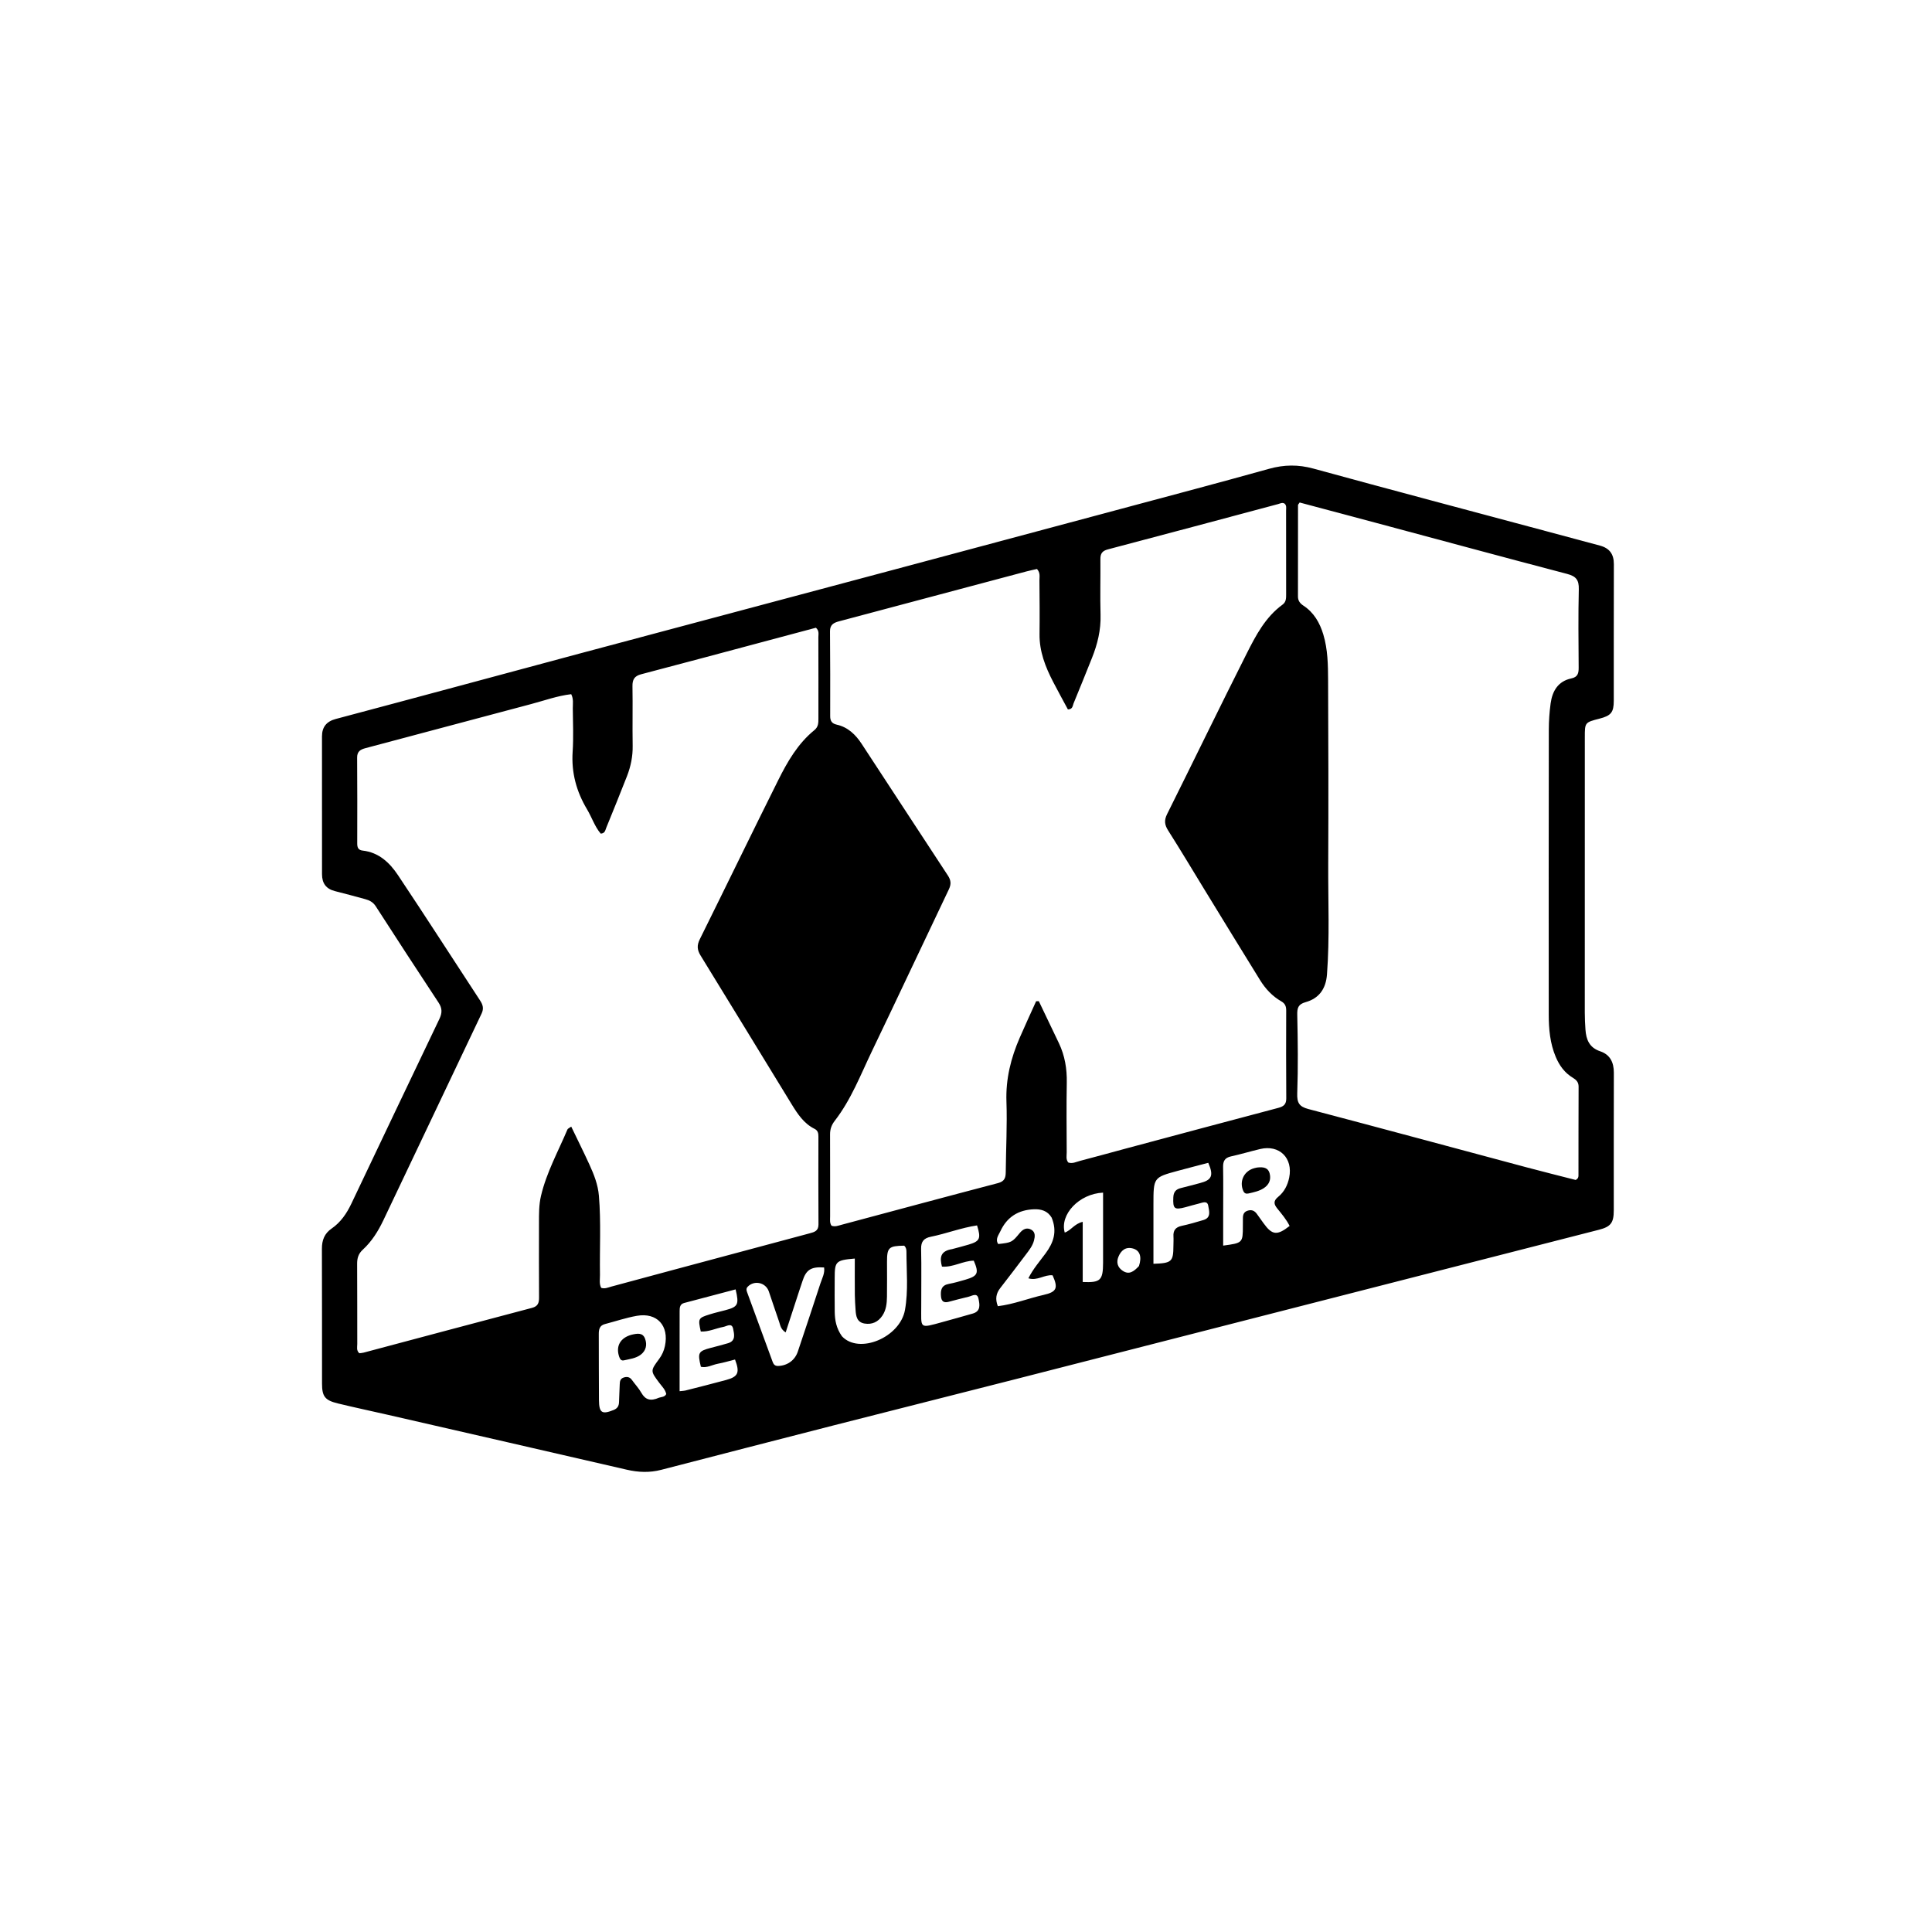 <svg version="1.1" id="Layer_1" xmlns="http://www.w3.org/2000/svg" xmlns:xlink="http://www.w3.org/1999/xlink" x="0px" y="0px"
	 width="100%" viewBox="0 0 1024 1024" enable-background="new 0 0 1024 1024" xml:space="preserve">
<path fill="#000000" opacity="1" stroke="none" 
	d="
M442.242,755.382 
	C411.374,763.308 380.903,771.131 350.455,779.038 
	C344.32,780.632 338.321,780.383 332.194,778.968 
	C290.05,769.234 247.888,759.582 205.728,749.915 
	C196.809,747.87 187.849,745.991 178.96,743.821 
	C172.233,742.18 170.69,740.121 170.68,733.376 
	C170.644,709.546 170.713,685.716 170.617,661.886 
	C170.599,657.355 171.949,653.786 175.748,651.173 
	C180.558,647.864 183.735,643.196 186.202,638.018 
	C201.745,605.384 217.225,572.721 232.854,540.129 
	C234.391,536.923 234.46,534.453 232.447,531.409 
	C221.236,514.46 210.175,497.411 199.15,480.339 
	C197.753,478.175 195.849,477.172 193.543,476.557 
	C188.235,475.143 182.95,473.636 177.615,472.333 
	C172.828,471.163 170.675,468.148 170.676,463.35 
	C170.68,439.02 170.69,414.69 170.657,390.36 
	C170.65,385.276 173.1,382.361 177.966,381.07 
	C199.36,375.391 220.736,369.641 242.113,363.9 
	C263.969,358.03 285.813,352.119 307.672,346.266 
	C333.233,339.421 358.805,332.62 384.372,325.799 
	C414.429,317.78 444.49,309.773 474.542,301.737 
	C514.405,291.078 554.265,280.41 594.119,269.719 
	C620.311,262.692 646.533,255.766 672.652,248.472 
	C680.614,246.249 688.114,246.165 696.139,248.363 
	C737.229,259.619 778.416,270.52 819.567,281.548 
	C829.05,284.089 838.524,286.658 848.01,289.185 
	C853.061,290.531 855.398,293.702 855.38,298.995 
	C855.299,323.159 855.363,347.322 855.333,371.485 
	C855.325,377.568 853.848,379.329 847.863,380.872 
	C839.983,382.903 839.991,382.903 839.989,390.766 
	C839.981,439.426 839.962,488.085 839.972,536.745 
	C839.973,539.741 840.118,542.743 840.328,545.733 
	C840.701,551.049 842.407,555.29 848.153,557.213 
	C853.333,558.946 855.391,563.065 855.373,568.531 
	C855.291,592.861 855.36,617.191 855.333,641.521 
	C855.326,648.094 853.771,650.176 847.493,651.793 
	C822.675,658.188 797.839,664.515 773.012,670.871 
	C729.97,681.89 686.929,692.911 643.889,703.934 
	C609.062,712.855 574.241,721.802 539.407,730.696 
	C507.161,738.929 474.901,747.106 442.242,755.382 
M406.914,339.531 
	C384.561,345.496 362.224,351.517 339.842,357.369 
	C336.243,358.31 335.158,360.184 335.222,363.759 
	C335.41,374.255 335.147,384.759 335.327,395.255 
	C335.423,400.872 334.328,406.196 332.331,411.339 
	C328.775,420.496 325.039,429.583 321.347,438.687 
	C320.817,439.995 320.678,441.723 318.394,441.836 
	C315.197,438.086 313.697,433.224 311.154,428.975 
	C305.529,419.575 302.787,409.56 303.511,398.479 
	C304.01,390.845 303.669,383.152 303.594,375.487 
	C303.57,373.052 304.079,370.515 302.752,367.933 
	C295.437,368.785 288.553,371.303 281.525,373.164 
	C252.241,380.918 222.978,388.75 193.704,396.539 
	C191.097,397.233 189.262,398.236 189.29,401.534 
	C189.42,416.698 189.36,431.865 189.339,447.03 
	C189.336,449.096 189.802,450.561 192.239,450.832 
	C200.796,451.782 206.539,457.258 210.933,463.842 
	C225.637,485.869 239.948,508.159 254.469,530.309 
	C255.959,532.581 256.512,534.567 255.244,537.228 
	C237.837,573.766 220.565,610.367 203.131,646.891 
	C200.404,652.605 197.008,658.034 192.281,662.365 
	C189.952,664.498 189.267,666.855 189.289,669.879 
	C189.391,684.044 189.312,698.21 189.36,712.376 
	C189.365,713.95 188.777,715.726 190.447,717.249 
	C191.116,717.157 191.938,717.132 192.712,716.926 
	C222.469,709.009 252.213,701.042 281.988,693.195 
	C285.1,692.375 285.723,690.586 285.704,687.746 
	C285.615,674.581 285.662,661.415 285.671,648.249 
	C285.674,643.425 285.606,638.633 286.732,633.848 
	C289.661,621.401 295.843,610.281 300.758,598.645 
	C300.964,598.158 301.716,597.901 302.765,597.133 
	C306.082,604.027 309.337,610.547 312.369,617.17 
	C314.793,622.464 316.934,627.818 317.434,633.792 
	C318.604,647.778 317.772,661.769 317.996,675.755 
	C318.033,678.039 317.481,680.409 318.648,682.589 
	C320.601,683.233 322.277,682.393 324.025,681.918 
	C335.271,678.864 346.526,675.841 357.781,672.82 
	C381.566,666.436 405.352,660.053 429.143,653.689 
	C431.644,653.02 433.834,652.441 433.809,648.984 
	C433.695,633.486 433.771,617.987 433.777,602.488 
	C433.778,600.768 433.584,599.232 431.737,598.315 
	C426.092,595.515 422.762,590.449 419.623,585.334 
	C403.503,559.069 387.518,532.722 371.344,506.49 
	C369.463,503.439 369.309,501.041 370.915,497.804 
	C384.836,469.759 398.467,441.57 412.448,413.555 
	C417.358,403.715 422.867,394.116 431.617,387.007 
	C433.807,385.228 433.774,383.065 433.775,380.734 
	C433.778,366.402 433.8,352.069 433.749,337.737 
	C433.743,336.166 434.316,334.384 432.458,332.711 
	C424.362,334.88 416.036,337.111 406.914,339.531 
M638.226,471.231 
	C631.884,460.86 625.648,450.421 619.133,440.16 
	C617.225,437.154 616.959,434.761 618.595,431.481 
	C632.721,403.167 646.506,374.681 660.756,346.429 
	C665.611,336.804 670.678,327.089 679.773,320.464 
	C681.67,319.082 681.682,317.113 681.681,315.083 
	C681.672,300.253 681.686,285.423 681.656,270.593 
	C681.653,269.32 682.037,267.889 680.782,266.874 
	C679.592,266.211 678.508,266.882 677.417,267.173 
	C647.353,275.193 617.305,283.275 587.211,291.182 
	C584.142,291.989 583.208,293.457 583.235,296.396 
	C583.324,306.226 583.038,316.063 583.313,325.886 
	C583.537,333.91 581.701,341.4 578.769,348.726 
	C575.553,356.764 572.325,364.797 569.018,372.797 
	C568.508,374.032 568.618,375.948 566.011,376.017 
	C563.444,371.234 560.721,366.306 558.135,361.308 
	C554.048,353.406 550.868,345.257 550.976,336.119 
	C551.088,326.622 551.007,317.123 550.922,307.626 
	C550.905,305.713 551.498,303.615 549.62,301.578 
	C547.9,301.972 545.974,302.354 544.079,302.856 
	C532.174,306.009 520.276,309.187 508.375,312.359 
	C487.15,318.015 465.929,323.685 444.697,329.312 
	C441.9,330.054 439.887,331.083 439.919,334.58 
	C440.056,349.575 440.044,364.572 440.016,379.568 
	C440.011,382.116 440.892,383.501 443.523,384.089 
	C449.413,385.404 453.488,389.372 456.661,394.2 
	C471.935,417.445 487.078,440.775 502.374,464.006 
	C504.041,466.539 504.236,468.603 502.921,471.357 
	C489.29,499.907 475.879,528.563 462.175,557.077 
	C456.128,569.659 451.114,582.838 442.462,594.012 
	C440.699,596.289 439.939,598.499 439.951,601.294 
	C440.015,615.79 439.96,630.287 439.979,644.783 
	C439.981,646.414 439.667,648.127 440.727,649.653 
	C442.582,650.352 444.318,649.614 446.055,649.15 
	C473.699,641.767 501.323,634.306 529.001,627.052 
	C532.401,626.161 533.038,624.275 533.066,621.313 
	C533.182,608.822 533.869,596.316 533.435,583.847 
	C533.018,571.846 535.8,560.757 540.496,549.962 
	C543.306,543.502 546.267,537.108 549.161,530.684 
	C549.639,530.668 550.117,530.651 550.596,530.635 
	C554.154,538.072 557.731,545.5 561.266,552.949 
	C564.396,559.545 565.551,566.482 565.417,573.797 
	C565.191,586.123 565.331,598.456 565.379,610.787 
	C565.386,612.555 564.855,614.461 566.198,616.142 
	C568.398,616.93 570.42,615.811 572.442,615.288 
	C580.657,613.161 588.829,610.866 597.027,608.671 
	C623.872,601.484 650.713,594.281 677.582,587.185 
	C680.421,586.435 681.773,585.263 681.748,582.118 
	C681.624,566.622 681.673,551.125 681.713,535.629 
	C681.718,533.459 681.19,531.918 679.111,530.733 
	C674.392,528.043 670.732,524.112 667.896,519.538 
	C658.067,503.684 648.357,487.756 638.226,471.231 
M729.498,277.172 
	C715.88,273.542 702.263,269.912 688.841,266.333 
	C688.307,267.153 687.975,267.426 687.974,267.699 
	C687.951,283.854 687.962,300.008 687.947,316.163 
	C687.945,318.402 689.034,319.815 690.859,321.017 
	C696.415,324.674 699.519,330.089 701.391,336.312 
	C703.773,344.23 703.878,352.428 703.918,360.558 
	C704.076,393.046 704.136,425.535 703.987,458.022 
	C703.897,477.503 704.785,496.998 703.33,516.466 
	C702.764,524.026 699.189,529.153 691.992,531.166 
	C688.002,532.282 687.49,534.288 687.574,538.03 
	C687.883,551.847 688.051,565.687 687.565,579.494 
	C687.389,584.479 688.593,586.527 693.44,587.804 
	C732.055,597.971 770.597,608.412 809.173,618.726 
	C817.964,621.077 826.799,623.263 835.15,625.405 
	C836.563,624.612 836.62,623.755 836.621,622.927 
	C836.641,607.267 836.615,591.606 836.689,575.946 
	C836.7,573.563 835.422,572.304 833.629,571.231 
	C829.302,568.64 826.518,564.762 824.59,560.218 
	C821.537,553.023 820.871,545.395 820.866,537.711 
	C820.83,487.396 820.831,437.082 820.902,386.767 
	C820.909,382.119 821.23,377.437 821.862,372.833 
	C822.763,366.267 825.801,361.058 832.838,359.577 
	C836.319,358.845 836.741,356.769 836.721,353.794 
	C836.63,339.966 836.462,326.132 836.798,312.312 
	C836.917,307.414 835.369,305.432 830.592,304.181 
	C797.114,295.414 763.72,286.324 729.498,277.172 
M349.309,740.807 
	C350.68,740.377 352.326,740.478 353.129,738.867 
	C352.607,736.457 350.849,734.834 349.478,732.998 
	C344.694,726.595 344.661,726.604 349.377,720.243 
	C350.892,718.2 351.894,715.924 352.42,713.469 
	C354.736,702.657 348.256,695.513 337.501,697.421 
	C331.799,698.432 326.252,700.316 320.63,701.784 
	C317.778,702.529 317.353,704.607 317.368,707.161 
	C317.438,718.802 317.346,730.444 317.462,742.084 
	C317.529,748.9 319.082,749.808 325.249,747.317 
	C327.251,746.508 328.04,745.187 328.094,743.143 
	C328.176,739.989 328.379,736.839 328.474,733.685 
	C328.523,732.094 328.773,730.72 330.545,730.127 
	C332.328,729.531 333.771,729.802 334.926,731.399 
	C336.582,733.689 338.559,735.787 339.94,738.226 
	C342.076,741.998 344.865,742.755 349.309,740.807 
M648.307,643.497 
	C648.307,649.031 648.307,654.564 648.307,660.199 
	C658.655,658.826 658.734,658.738 658.745,649.774 
	C658.746,648.443 658.778,647.112 658.768,645.781 
	C658.754,643.791 659.232,642.251 661.479,641.626 
	C663.61,641.033 665.022,641.819 666.196,643.438 
	C667.368,645.053 668.515,646.686 669.681,648.306 
	C674.266,654.676 676.872,654.999 683.518,649.782 
	C681.849,646.395 679.387,643.489 677,640.552 
	C675.128,638.247 674.798,636.512 677.496,634.323 
	C680.641,631.771 682.492,628.17 683.309,624.111 
	C685.384,613.792 678.12,606.6 667.928,609.001 
	C662.752,610.221 657.653,611.779 652.46,612.911 
	C649.217,613.619 648.207,615.376 648.265,618.539 
	C648.41,626.523 648.309,634.511 648.307,643.497 
M446.238,708.234 
	C455.278,718.006 477.053,708.904 479.657,694.29 
	C481.484,684.037 480.441,673.703 480.434,663.402 
	C480.433,662.295 480.221,661.058 479.221,660.232 
	C471.041,660.362 470.128,661.226 470.134,668.798 
	C470.138,674.959 470.2,681.121 470.111,687.281 
	C470.06,690.785 469.709,694.3 467.675,697.322 
	C465.427,700.661 462.21,702.167 458.229,701.505 
	C454.211,700.837 453.679,697.62 453.469,694.324 
	C453.301,691.671 453.103,689.015 453.08,686.359 
	C453.023,679.938 453.061,673.516 453.061,667.057 
	C443.011,667.929 442.408,668.545 442.405,677.343 
	C442.404,683.337 442.327,689.333 442.423,695.326 
	C442.494,699.692 443.216,703.939 446.238,708.234 
M504.659,662.05 
	C507.549,661.266 510.457,660.538 513.328,659.685 
	C519.391,657.882 520.04,656.464 517.857,649.496 
	C509.534,650.72 501.613,653.832 493.365,655.503 
	C489.68,656.25 488.117,658.008 488.21,661.958 
	C488.443,671.944 488.242,681.94 488.277,691.932 
	C488.321,704.307 486.817,704.213 499.772,700.645 
	C505.065,699.187 510.356,697.719 515.63,696.194 
	C520,694.932 519.224,691.293 518.625,688.359 
	C517.921,684.906 515.241,686.865 513.365,687.291 
	C509.798,688.1 506.275,689.106 502.727,690.006 
	C500.26,690.633 498.977,689.766 498.741,687.11 
	C498.443,683.748 498.997,681.213 502.934,680.488 
	C505.871,679.946 508.762,679.107 511.635,678.268 
	C518.303,676.319 518.97,674.804 516.118,668.182 
	C510.4,668.25 505.197,671.805 499.261,671.325 
	C498.01,666.632 498.291,663.075 504.659,662.05 
M360.206,708.502 
	C360.206,718.036 360.206,727.57 360.206,737.366 
	C361.925,737.176 362.585,737.181 363.202,737.023 
	C370.448,735.171 377.708,733.37 384.923,731.401 
	C391.277,729.668 392.211,727.48 389.579,720.576 
	C386.598,721.324 383.593,722.235 380.524,722.805 
	C377.512,723.365 374.671,725.171 371.482,724.428 
	C369.658,716.895 370.061,716.166 376.827,714.369 
	C379.876,713.559 382.951,712.831 385.963,711.9 
	C390.091,710.625 389.129,707.097 388.601,704.38 
	C387.92,700.882 385.258,702.943 383.376,703.293 
	C379.377,704.037 375.593,705.957 371.428,705.733 
	C369.908,698.845 370.028,698.56 376.236,696.623 
	C378.929,695.783 381.688,695.154 384.418,694.433 
	C391.183,692.645 391.813,691.494 389.893,683.401 
	C380.783,685.803 371.673,688.181 362.579,690.617 
	C360.323,691.222 360.214,693.121 360.216,695.026 
	C360.221,699.185 360.207,703.345 360.206,708.502 
M423.651,684.032 
	C421.264,691.346 418.877,698.66 416.417,706.2 
	C413.715,704.508 413.588,702.349 412.943,700.537 
	C411.043,695.203 409.337,689.801 407.479,684.453 
	C405.83,679.701 399.758,678.403 396.298,681.988 
	C395.466,682.85 395.562,683.754 395.924,684.743 
	C400.445,697.09 404.948,709.443 409.503,721.777 
	C409.962,723.018 410.615,724.028 412.384,723.988 
	C417.182,723.88 421.288,721.067 422.856,716.383 
	C426.872,704.384 430.893,692.387 434.801,680.353 
	C435.702,677.579 437.261,674.894 436.792,671.783 
	C429.885,671.303 427.259,672.982 425.321,679.016 
	C424.862,680.443 424.402,681.869 423.651,684.032 
M557.386,645.35 
	C555.234,641.774 551.876,640.79 547.971,640.942 
	C539.725,641.263 533.705,645.05 530.23,652.564 
	C529.265,654.65 527.388,656.782 529.067,659.359 
	C536.143,658.61 536.481,658.4 540.439,653.577 
	C542.023,651.647 544.039,650.364 546.532,651.721 
	C548.906,653.012 548.577,655.408 548.032,657.507 
	C547.31,660.285 545.531,662.56 543.819,664.817 
	C539.293,670.786 534.795,676.778 530.176,682.675 
	C527.911,685.567 527.407,688.546 528.88,692.309 
	C537.263,691.302 545.018,688.166 553.072,686.344 
	C560.144,684.744 560.936,682.702 557.895,675.947 
	C553.631,675.447 549.878,679.006 545.056,677.527 
	C547.61,672.452 551.134,668.474 554.245,664.229 
	C558.295,658.703 560.496,652.865 557.386,645.35 
M611.349,638.511 
	C611.349,648.948 611.349,659.385 611.349,669.831 
	C621.043,669.526 621.9,668.705 621.936,660.321 
	C621.943,658.656 622.065,656.985 621.959,655.327 
	C621.756,652.142 623.095,650.425 626.283,649.741 
	C630.182,648.905 634.025,647.776 637.851,646.636 
	C642.094,645.372 640.83,641.746 640.396,639.099 
	C639.913,636.161 637.325,637.459 635.491,637.896 
	C633.064,638.474 630.678,639.221 628.264,639.855 
	C622.397,641.397 621.613,640.653 621.88,634.612 
	C622.003,631.812 623.212,630.344 625.846,629.71 
	C629.243,628.893 632.604,627.93 635.99,627.067 
	C642.308,625.458 643.367,623.098 640.403,616.317 
	C635.043,617.725 629.595,619.113 624.17,620.588 
	C611.348,624.076 611.353,624.092 611.349,638.511 
M584.651,669.343 
	C584.651,656.941 584.651,644.54 584.651,632.118 
	C571.917,632.699 561.599,643.765 564.333,653.281 
	C567.623,652.203 569.411,648.614 573.863,647.597 
	C573.863,658.551 573.863,669.056 573.863,679.496 
	C583.255,679.887 584.615,678.618 584.651,669.343 
M603.667,671.034 
	C605.279,666.159 604.207,662.75 600.478,661.728 
	C596.562,660.654 594.098,662.852 592.761,666.177 
	C591.613,669.03 592.296,671.706 595.037,673.537 
	C598.434,675.806 600.912,673.989 603.667,671.034 
z"/>
<path fill="#000000" opacity="1" stroke="none" 
	d="
M334.697,707.451 
	C337.796,706.738 340.639,706.2 341.884,709.509 
	C343.099,712.74 342.423,715.877 339.589,718.025 
	C337.021,719.972 333.75,720.301 330.69,721.011 
	C329.293,721.335 328.643,720.417 328.206,719.169 
	C326.276,713.656 328.636,709.106 334.697,707.451 
z"/>
<path fill="#000000" opacity="1" stroke="none" 
	d="
M666.236,618.821 
	C669.525,618.442 672.154,618.731 672.975,622.088 
	C673.779,625.377 672.541,628.011 669.737,629.808 
	C667.32,631.357 664.514,631.93 661.755,632.559 
	C660.499,632.845 659.556,632.565 658.959,631.205 
	C656.714,626.085 659.368,620.572 664.84,619.146 
	C665.163,619.062 665.484,618.974 666.236,618.821 
z"/>
</svg>